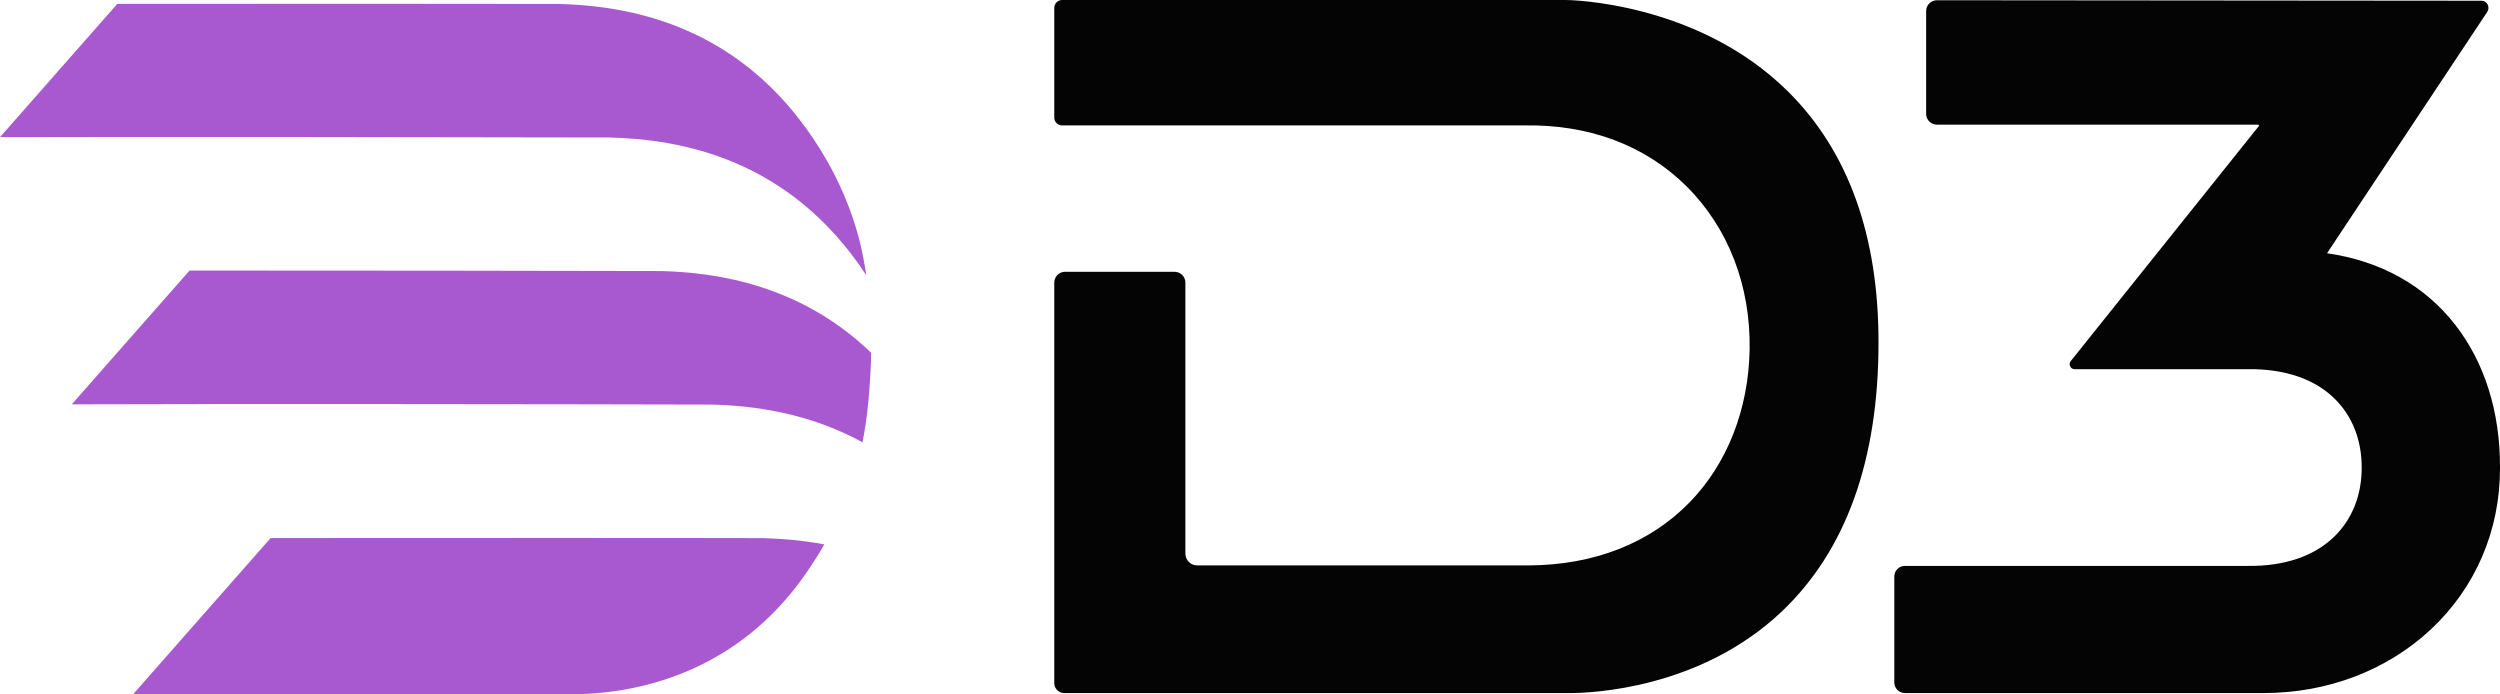 <svg xmlns="http://www.w3.org/2000/svg" width="72" height="20" fill="none" viewBox="0 0 72 20"><path fill="#A859D0" d="M24.754 6.928C24.676 6.625 24.582 6.325 24.473 6.03 24.423 5.897 24.37 5.765 24.315 5.634 24.166 5.282 23.996 4.94 23.806 4.609 23.32 3.766 22.779 3.079 22.208 2.52 22.155 2.469 22.103 2.419 22.05 2.37 22.002 2.325 21.954 2.281 21.905 2.238 21.879 2.215 21.853 2.192 21.827 2.17 21.772 2.122 21.716 2.075 21.66 2.029 21.633 2.007 21.605 1.984 21.577 1.962 21.523 1.919 21.468 1.877 21.414 1.835 21.359 1.794 21.304 1.753 21.249 1.713 21.197 1.677 21.146 1.641 21.095 1.605 21.081 1.596 21.067 1.587 21.053 1.578 21.004 1.544 20.954 1.511 20.904 1.48 20.889 1.47 20.873 1.46 20.858 1.45 20.831 1.433 20.804 1.416 20.777 1.399 20.738 1.376 20.7 1.352 20.661 1.33 20.584 1.284 20.506 1.239 20.428 1.197 20.385 1.173 20.342 1.15 20.298 1.127 20.233 1.093 20.168 1.06 20.103 1.028 20.06 1.007 20.017.986 19.973.966 19.908.935 19.843.906 19.779.878 19.735.859 19.692.84 19.649.822 19.606.804 19.562.787 19.519.769 19.46.746 19.402.724 19.343.702 19.316.692 19.288.682 19.261.672 19.175.641 19.09.611 19.004.584 17.938.237 16.921.135 16.099.114H16.098C14.992.111 12.399.109 10.751.109 9.03.109 5.477.111 3.378.112L0 3.95C4.092 3.938 14.352 3.95 17.566 3.96H17.567C19.571 4.012 22.734 4.544 24.949 7.927 24.899 7.591 24.835 7.257 24.754 6.928ZM21.972 15.498H21.971C19.473 15.49 11.994 15.494 7.794 15.496L3.829 20C5.891 20 11.709 20 13.282 20H13.463C14.021 20 14.531 20 14.971 20 15.495 19.992 15.932 19.993 16.388 19.995 17.671 20.001 19.305 19.735 20.831 18.795 20.846 18.786 20.861 18.777 20.876 18.767 21.119 18.616 21.358 18.447 21.594 18.259 21.622 18.236 21.65 18.213 21.678 18.19 21.702 18.171 21.725 18.151 21.749 18.131 21.8 18.089 21.85 18.045 21.9 18.001 21.975 17.934 22.049 17.866 22.123 17.796 22.547 17.389 22.949 16.913 23.319 16.356 23.468 16.136 23.61 15.91 23.741 15.679 23.098 15.558 22.495 15.512 21.972 15.498ZM19.036 7.806H19.034C16.669 7.799 9.525 7.79 5.46 7.791L2.067 11.645C6.058 11.628 17.042 11.641 20.502 11.652H20.504C21.689 11.683 23.281 11.882 24.841 12.739 24.859 12.645 24.876 12.551 24.892 12.456 24.924 12.268 24.951 12.08 24.974 11.889 24.997 11.685 25.018 11.479 25.035 11.272 25.064 10.903 25.083 10.531 25.089 10.159 23.06 8.208 20.665 7.848 19.036 7.806Z"/><path fill="#040404" fill-rule="evenodd" d="M30.59 0H45.098C45.135 0 48.884 0.03 51.513 2.653C53.235 4.37 54.105 6.797 54.101 9.867C54.101 13.245 53.167 15.847 51.327 17.6C48.97 19.843 45.831 19.961 45.201 19.961C45.138 19.961 45.1 19.96 45.091 19.96L45.089 19.96H30.647C30.493 19.96 30.363 19.83 30.363 19.676V8.138C30.363 7.966 30.503 7.827 30.676 7.827H33.826C33.998 7.827 34.139 7.966 34.139 8.138V15.944C34.139 16.131 34.292 16.284 34.48 16.284H44.031C45.917 16.273 47.52 15.643 48.669 14.459C49.746 13.349 50.357 11.79 50.389 10.071C50.421 8.237 49.779 6.569 48.58 5.374C47.391 4.189 45.771 3.579 43.904 3.612H30.59C30.465 3.612 30.363 3.511 30.363 3.386V0.227C30.363 0.102 30.465 0 30.59 0ZM67.018 7.294C68.558 7.512 69.835 8.225 70.715 9.36C71.556 10.443 72 11.853 72 13.436V13.493C72 15.283 71.292 16.929 70.006 18.129C68.741 19.309 67.032 19.96 65.194 19.96H54.861C54.693 19.96 54.556 19.823 54.556 19.655V16.602C54.556 16.434 54.693 16.298 54.861 16.298H64.746C65.792 16.31 66.655 16.017 67.235 15.447C67.747 14.943 68.017 14.258 68.017 13.465C68.017 12.669 67.747 11.984 67.236 11.481C66.657 10.912 65.799 10.621 64.747 10.632H59.747C59.694 10.632 59.648 10.603 59.623 10.556C59.598 10.508 59.601 10.45 59.632 10.406L65.053 3.633C65.06 3.624 65.061 3.616 65.057 3.608C65.053 3.599 65.044 3.591 65.031 3.591H55.786C55.613 3.591 55.473 3.451 55.473 3.279V0.319C55.473 0.144 55.611 0.007 55.786 0.007L71.466 0.021C71.542 0.021 71.608 0.061 71.644 0.129C71.68 0.198 71.675 0.281 71.631 0.346L67.018 7.294Z" clip-rule="evenodd"/></svg>